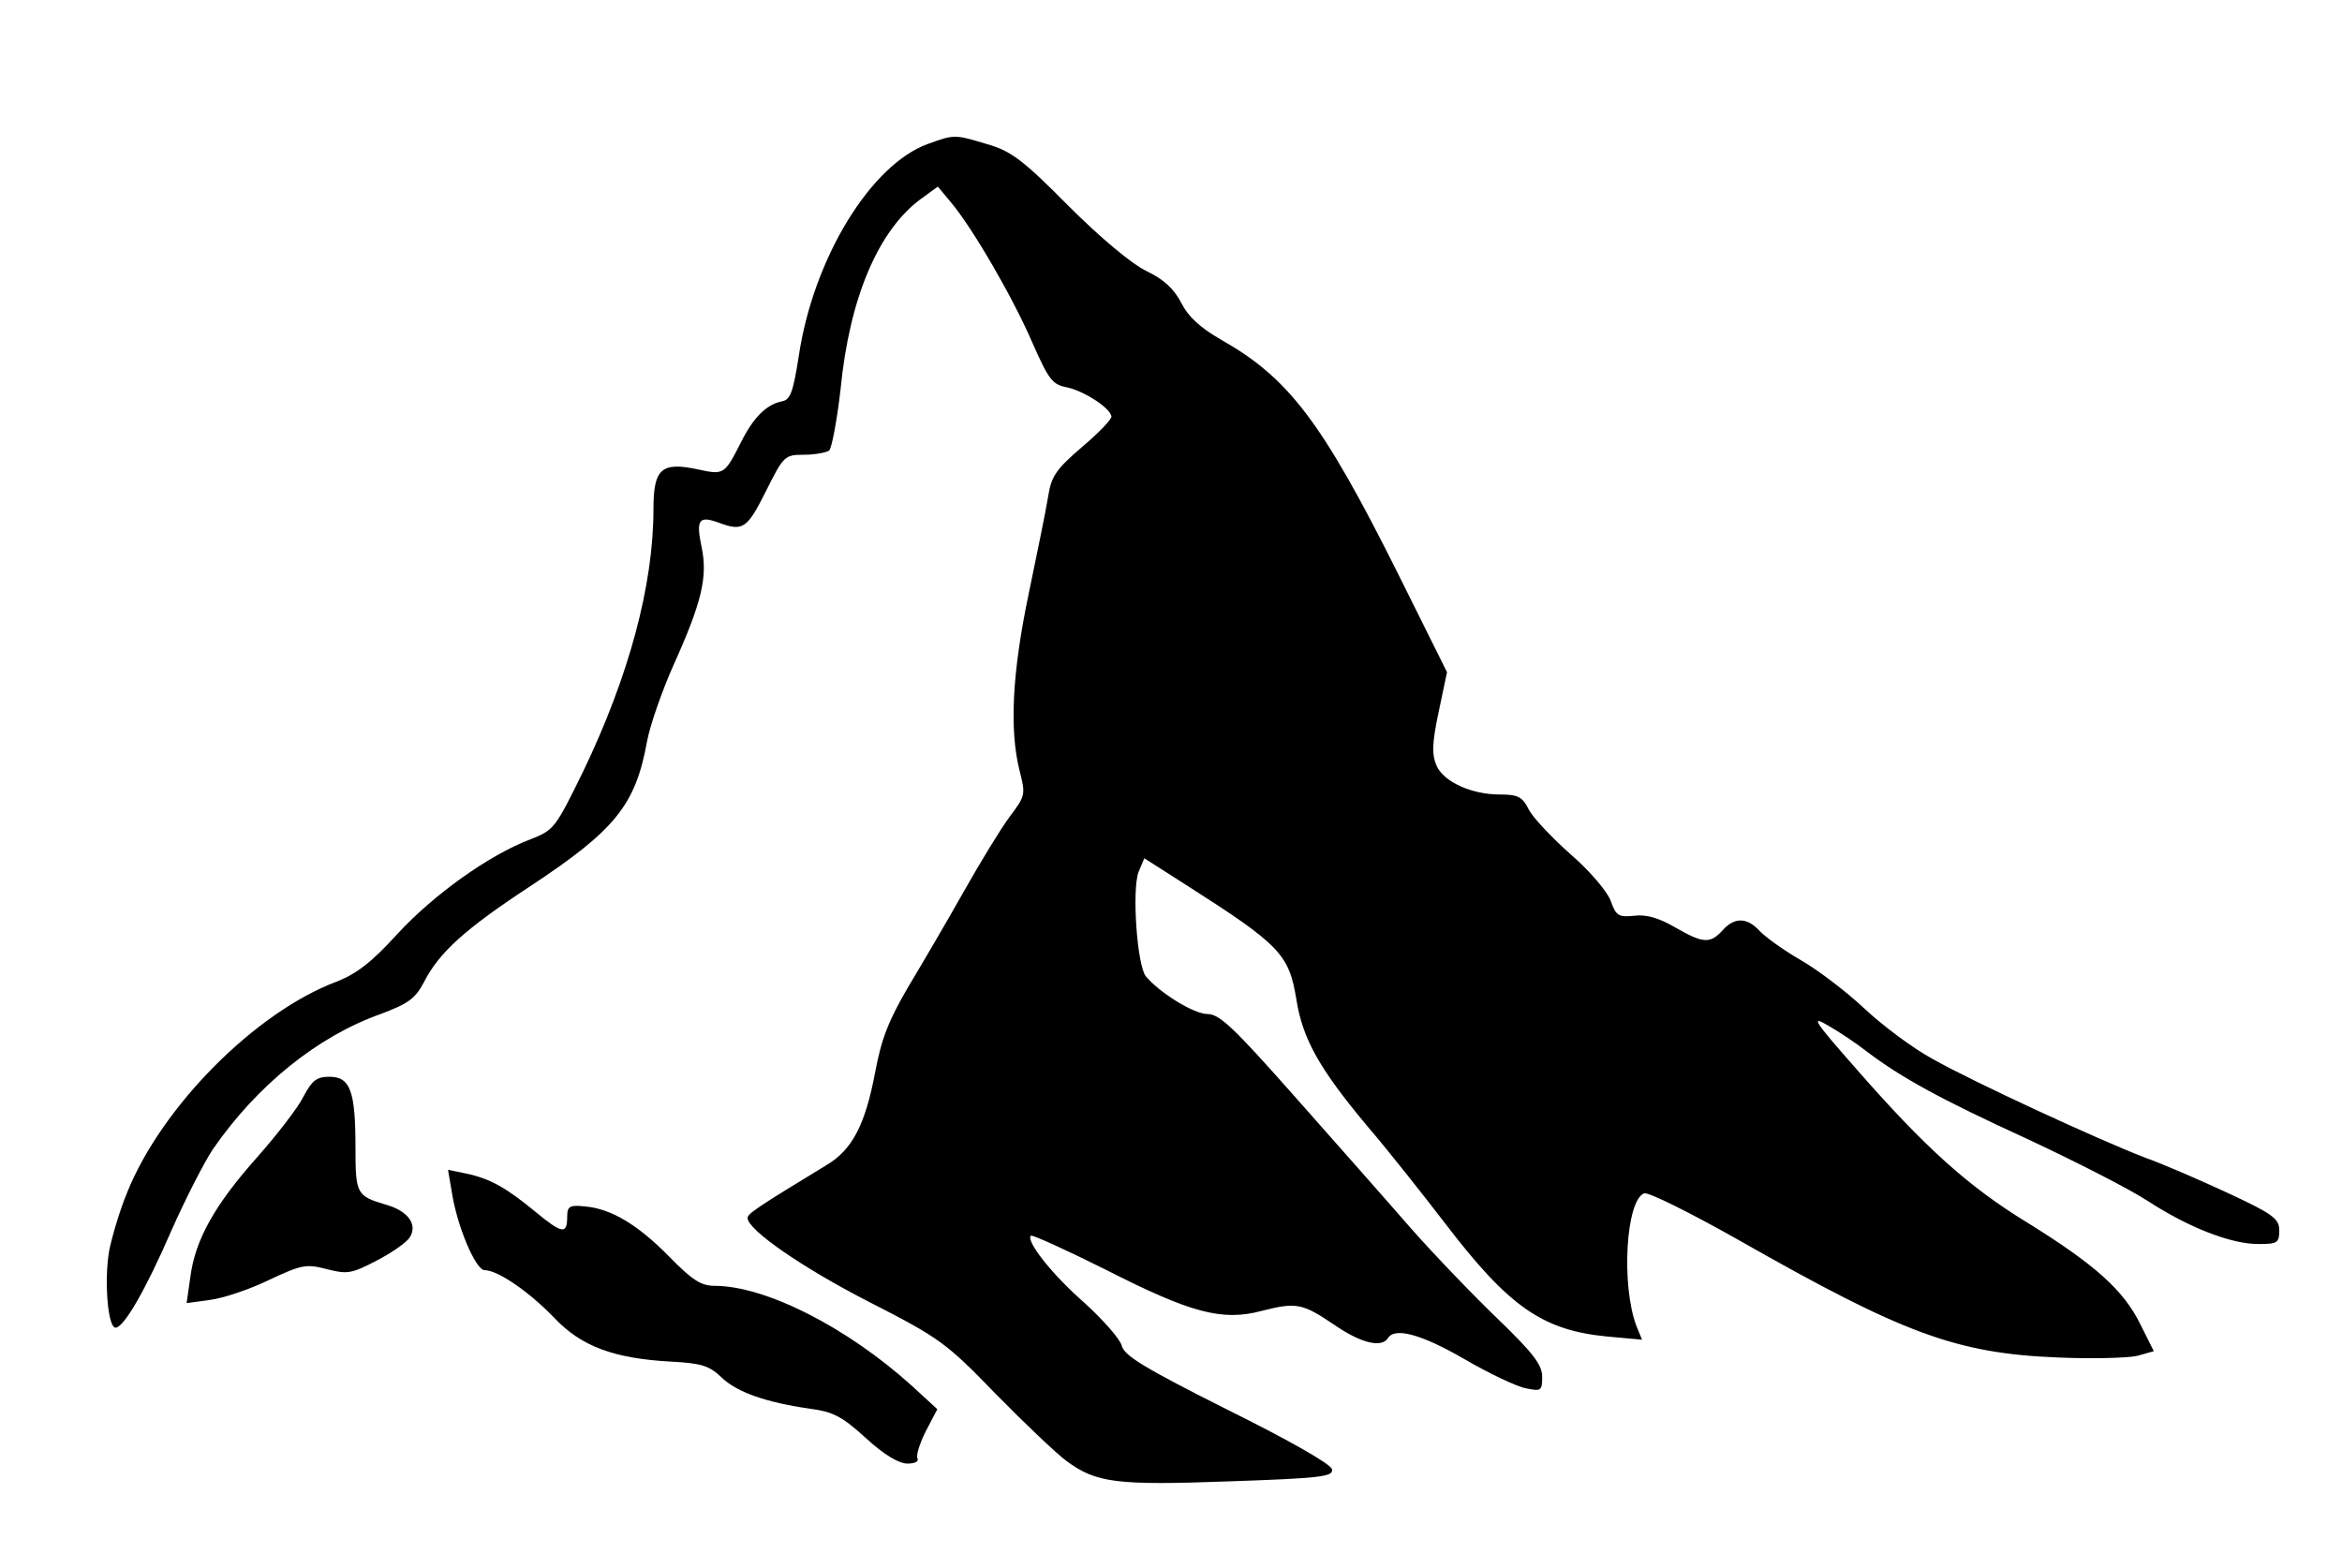 <?xml version="1.0" standalone="no"?>
<!DOCTYPE svg PUBLIC "-//W3C//DTD SVG 20010904//EN"
 "http://www.w3.org/TR/2001/REC-SVG-20010904/DTD/svg10.dtd">
<svg version="1.0" xmlns="http://www.w3.org/2000/svg"
 width="448pt" height="300pt" viewBox="0 0 448 300"
 preserveAspectRatio="xMidYMid meet">

<g transform="translate(0,300) scale(0.1,-0.1)"
fill="#000000" stroke="none">
<path d="M1776 2725 c-110 -39 -220 -219 -248 -406 -11 -70 -16 -84 -33 -87
-29 -6 -54 -31 -77 -77 -32 -63 -33 -64 -83 -53 -70 15 -85 1 -85 -76 0 -146
-47 -320 -135 -503 -53 -108 -55 -111 -101 -129 -79 -30 -185 -106 -254 -181
-49 -54 -78 -76 -116 -91 -155 -58 -335 -239 -401 -404 -13 -31 -28 -81 -34
-110 -10 -56 -3 -148 12 -148 16 0 58 73 107 186 27 61 63 131 79 155 84 122
200 216 321 259 53 20 66 29 83 61 29 57 79 102 204 184 162 107 201 155 223
278 6 31 29 97 51 146 54 120 65 168 53 225 -11 52 -5 60 33 46 46 -17 54 -12
90 60 34 68 36 70 73 70 20 0 42 4 48 8 5 4 15 57 22 118 17 174 72 303 153
363 l33 24 25 -30 c42 -50 119 -183 156 -269 31 -70 38 -80 66 -85 32 -7 81
-38 85 -55 2 -5 -23 -31 -56 -59 -50 -43 -59 -56 -65 -95 -4 -25 -21 -108 -37
-185 -32 -152 -37 -261 -18 -338 12 -47 12 -49 -19 -90 -17 -23 -56 -87 -87
-142 -31 -55 -79 -137 -106 -182 -38 -65 -52 -100 -64 -165 -19 -100 -44 -148
-93 -177 -130 -79 -151 -93 -151 -101 0 -23 106 -96 233 -161 135 -69 147 -78
242 -176 55 -56 116 -114 135 -128 57 -42 95 -47 312 -39 175 6 199 9 196 23
-2 10 -81 55 -200 114 -157 79 -197 103 -202 122 -3 13 -36 50 -71 82 -63 55
-113 119 -103 129 3 2 67 -27 143 -65 163 -83 223 -99 298 -79 67 17 78 15
140 -27 51 -35 90 -44 102 -25 13 21 63 8 146 -40 48 -28 101 -53 118 -56 29
-6 31 -5 31 22 0 23 -17 45 -83 109 -46 44 -122 123 -168 175 -46 53 -146 166
-223 253 -115 130 -143 157 -166 157 -26 0 -91 40 -118 72 -17 21 -27 166 -14
200 l11 26 83 -53 c177 -113 194 -131 208 -218 12 -75 44 -132 136 -242 42
-49 108 -133 148 -185 123 -161 187 -205 311 -217 l66 -6 -11 27 c-29 78 -20
239 15 253 8 3 90 -38 182 -90 313 -178 414 -216 608 -224 66 -3 135 -1 153 3
l32 9 -26 52 c-32 65 -87 114 -216 194 -113 69 -196 144 -328 295 -81 92 -87
102 -53 82 21 -12 54 -34 73 -49 66 -50 140 -91 308 -168 92 -43 196 -96 231
-119 77 -50 158 -82 211 -82 36 0 40 2 40 26 0 22 -11 31 -97 71 -54 25 -125
56 -159 68 -91 35 -331 146 -407 189 -37 20 -96 64 -130 96 -34 32 -89 74
-122 93 -33 19 -69 45 -79 56 -24 26 -48 27 -71 1 -24 -26 -37 -25 -91 6 -31
18 -55 25 -78 22 -30 -3 -35 0 -45 29 -7 18 -40 57 -77 89 -36 32 -72 70 -80
86 -12 24 -21 28 -55 28 -54 0 -107 24 -121 55 -9 21 -9 42 4 103 l16 76 -95
191 c-144 288 -208 372 -337 445 -40 23 -63 44 -76 70 -14 27 -33 45 -66 61
-28 13 -89 64 -150 125 -87 88 -110 105 -155 118 -63 19 -63 19 -113 1z"/>
<path d="M581 903 c-10 -21 -51 -74 -90 -118 -80 -90 -118 -157 -127 -229 l-7
-49 44 6 c25 3 76 20 113 38 64 30 72 31 111 21 39 -10 47 -9 95 16 29 15 58
35 64 45 15 24 -3 50 -45 62 -57 17 -59 20 -59 110 0 108 -10 135 -50 135 -24
0 -33 -7 -49 -37z"/>
<path d="M864 721 c10 -67 46 -151 63 -151 25 0 85 -41 133 -91 52 -55 114
-78 224 -84 58 -3 73 -8 96 -30 30 -29 86 -48 169 -60 45 -6 62 -15 107 -56
35 -32 63 -49 80 -49 14 0 22 4 19 10 -3 5 4 28 16 52 l22 42 -49 45 c-124
112 -280 191 -377 191 -26 0 -43 11 -87 56 -61 62 -112 92 -162 96 -28 3 -33
0 -33 -19 0 -35 -9 -34 -60 8 -57 47 -87 64 -134 74 l-34 7 7 -41z"/>
</g>
</svg>
